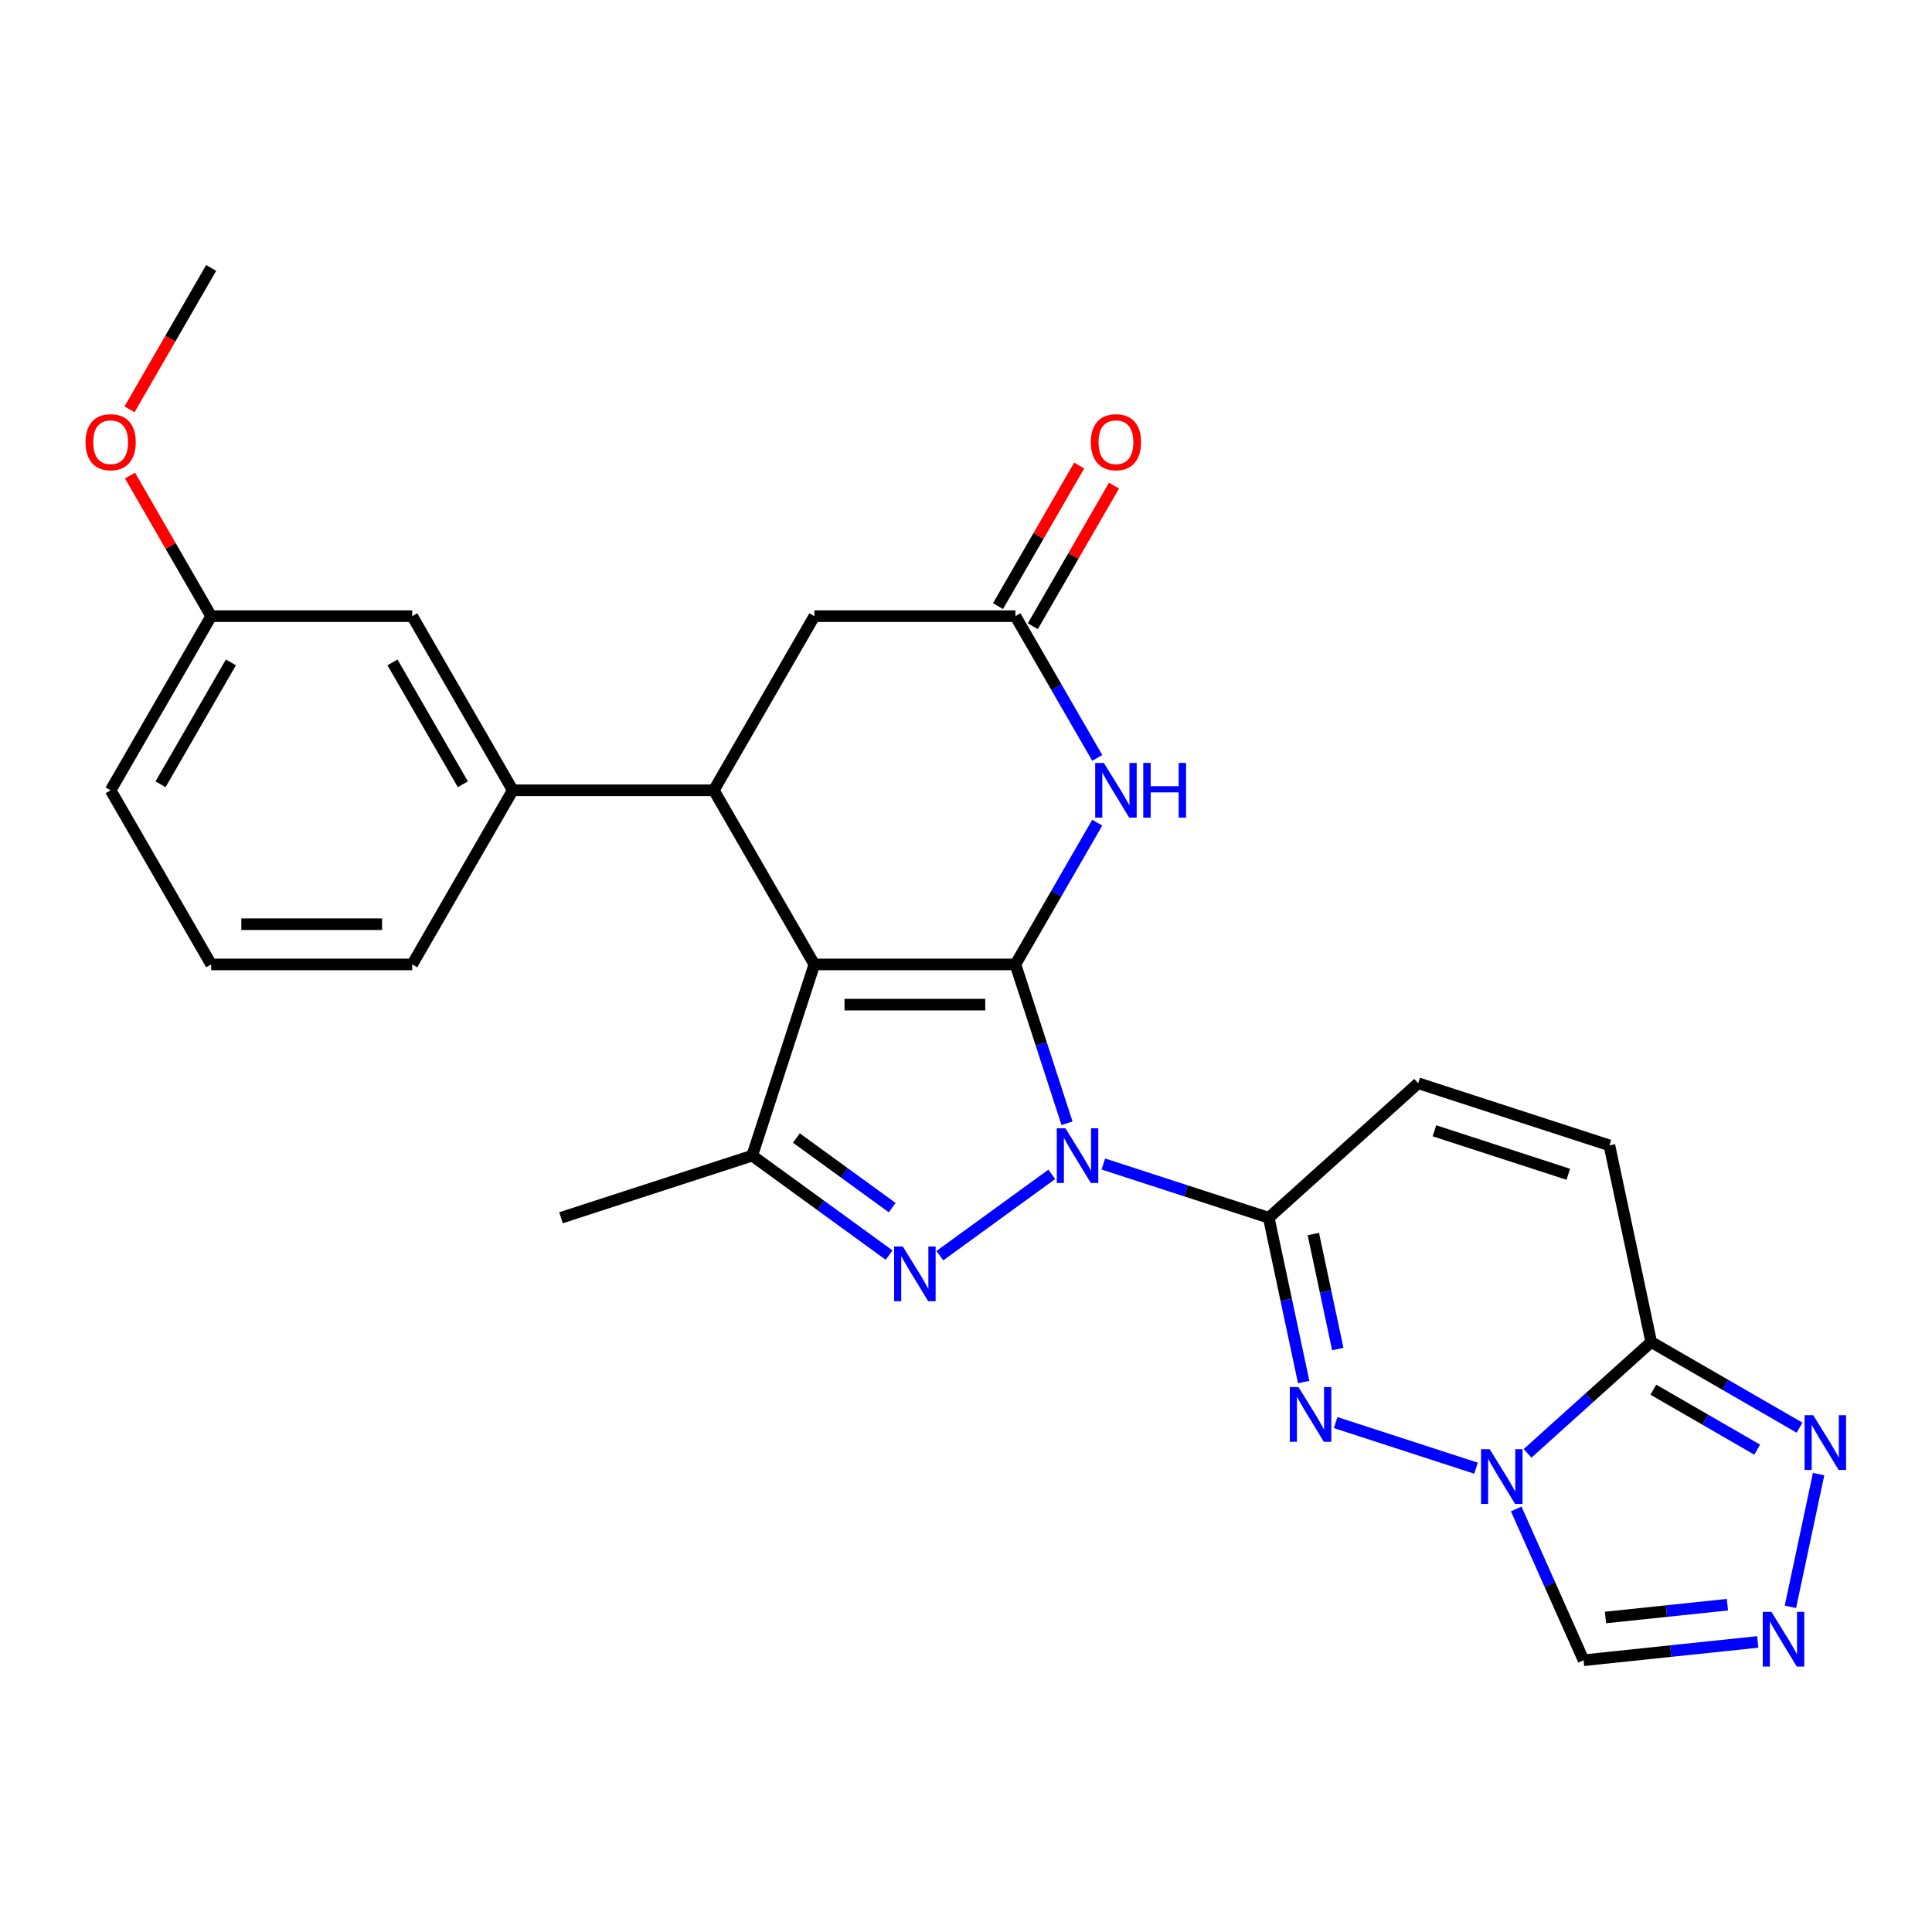 <?xml version='1.0' encoding='iso-8859-1'?>
<svg version='1.1' baseProfile='full'
              xmlns='http://www.w3.org/2000/svg'
                      xmlns:rdkit='http://www.rdkit.org/xml'
                      xmlns:xlink='http://www.w3.org/1999/xlink'
                  xml:space='preserve'
width='1000px' height='1000px' viewBox='0 0 1000 1000'>
<!-- END OF HEADER -->
<rect style='opacity:1.0;fill:#FFFFFF;stroke:none' width='1000' height='1000' x='0' y='0'> </rect>
<path class='bond-0' d='M 525.576,499.179 L 538.932,540.286' style='fill:none;fill-rule:evenodd;stroke:#000000;stroke-width:6px;stroke-linecap:butt;stroke-linejoin:miter;stroke-opacity:1' />
<path class='bond-0' d='M 538.932,540.286 L 552.289,581.393' style='fill:none;fill-rule:evenodd;stroke:#0000FF;stroke-width:6px;stroke-linecap:butt;stroke-linejoin:miter;stroke-opacity:1' />
<path class='bond-1' d='M 525.576,499.179 L 421.507,499.179' style='fill:none;fill-rule:evenodd;stroke:#000000;stroke-width:6px;stroke-linecap:butt;stroke-linejoin:miter;stroke-opacity:1' />
<path class='bond-1' d='M 509.966,519.993 L 437.117,519.993' style='fill:none;fill-rule:evenodd;stroke:#000000;stroke-width:6px;stroke-linecap:butt;stroke-linejoin:miter;stroke-opacity:1' />
<path class='bond-7' d='M 525.576,499.179 L 546.754,462.497' style='fill:none;fill-rule:evenodd;stroke:#000000;stroke-width:6px;stroke-linecap:butt;stroke-linejoin:miter;stroke-opacity:1' />
<path class='bond-7' d='M 546.754,462.497 L 567.933,425.814' style='fill:none;fill-rule:evenodd;stroke:#0000FF;stroke-width:6px;stroke-linecap:butt;stroke-linejoin:miter;stroke-opacity:1' />
<path class='bond-2' d='M 544.393,607.848 L 486.471,649.931' style='fill:none;fill-rule:evenodd;stroke:#0000FF;stroke-width:6px;stroke-linecap:butt;stroke-linejoin:miter;stroke-opacity:1' />
<path class='bond-3' d='M 571.077,602.489 L 613.893,616.401' style='fill:none;fill-rule:evenodd;stroke:#0000FF;stroke-width:6px;stroke-linecap:butt;stroke-linejoin:miter;stroke-opacity:1' />
<path class='bond-3' d='M 613.893,616.401 L 656.71,630.313' style='fill:none;fill-rule:evenodd;stroke:#000000;stroke-width:6px;stroke-linecap:butt;stroke-linejoin:miter;stroke-opacity:1' />
<path class='bond-6' d='M 421.507,499.179 L 389.348,598.154' style='fill:none;fill-rule:evenodd;stroke:#000000;stroke-width:6px;stroke-linecap:butt;stroke-linejoin:miter;stroke-opacity:1' />
<path class='bond-8' d='M 421.507,499.179 L 369.473,409.053' style='fill:none;fill-rule:evenodd;stroke:#000000;stroke-width:6px;stroke-linecap:butt;stroke-linejoin:miter;stroke-opacity:1' />
<path class='bond-27' d='M 460.2,649.631 L 424.774,623.893' style='fill:none;fill-rule:evenodd;stroke:#0000FF;stroke-width:6px;stroke-linecap:butt;stroke-linejoin:miter;stroke-opacity:1' />
<path class='bond-27' d='M 424.774,623.893 L 389.348,598.154' style='fill:none;fill-rule:evenodd;stroke:#000000;stroke-width:6px;stroke-linecap:butt;stroke-linejoin:miter;stroke-opacity:1' />
<path class='bond-27' d='M 461.806,625.071 L 437.008,607.054' style='fill:none;fill-rule:evenodd;stroke:#0000FF;stroke-width:6px;stroke-linecap:butt;stroke-linejoin:miter;stroke-opacity:1' />
<path class='bond-27' d='M 437.008,607.054 L 412.21,589.037' style='fill:none;fill-rule:evenodd;stroke:#000000;stroke-width:6px;stroke-linecap:butt;stroke-linejoin:miter;stroke-opacity:1' />
<path class='bond-5' d='M 656.71,630.313 L 665.747,672.83' style='fill:none;fill-rule:evenodd;stroke:#000000;stroke-width:6px;stroke-linecap:butt;stroke-linejoin:miter;stroke-opacity:1' />
<path class='bond-5' d='M 665.747,672.83 L 674.785,715.346' style='fill:none;fill-rule:evenodd;stroke:#0000FF;stroke-width:6px;stroke-linecap:butt;stroke-linejoin:miter;stroke-opacity:1' />
<path class='bond-5' d='M 679.78,638.741 L 686.106,668.502' style='fill:none;fill-rule:evenodd;stroke:#000000;stroke-width:6px;stroke-linecap:butt;stroke-linejoin:miter;stroke-opacity:1' />
<path class='bond-5' d='M 686.106,668.502 L 692.432,698.264' style='fill:none;fill-rule:evenodd;stroke:#0000FF;stroke-width:6px;stroke-linecap:butt;stroke-linejoin:miter;stroke-opacity:1' />
<path class='bond-14' d='M 656.71,630.313 L 734.048,560.678' style='fill:none;fill-rule:evenodd;stroke:#000000;stroke-width:6px;stroke-linecap:butt;stroke-linejoin:miter;stroke-opacity:1' />
<path class='bond-4' d='M 763.981,759.932 L 691.338,736.329' style='fill:none;fill-rule:evenodd;stroke:#0000FF;stroke-width:6px;stroke-linecap:butt;stroke-linejoin:miter;stroke-opacity:1' />
<path class='bond-13' d='M 784.786,781.029 L 802.218,820.184' style='fill:none;fill-rule:evenodd;stroke:#0000FF;stroke-width:6px;stroke-linecap:butt;stroke-linejoin:miter;stroke-opacity:1' />
<path class='bond-13' d='M 802.218,820.184 L 819.651,859.339' style='fill:none;fill-rule:evenodd;stroke:#000000;stroke-width:6px;stroke-linecap:butt;stroke-linejoin:miter;stroke-opacity:1' />
<path class='bond-29' d='M 790.664,752.254 L 822.663,723.443' style='fill:none;fill-rule:evenodd;stroke:#0000FF;stroke-width:6px;stroke-linecap:butt;stroke-linejoin:miter;stroke-opacity:1' />
<path class='bond-29' d='M 822.663,723.443 L 854.661,694.631' style='fill:none;fill-rule:evenodd;stroke:#000000;stroke-width:6px;stroke-linecap:butt;stroke-linejoin:miter;stroke-opacity:1' />
<path class='bond-21' d='M 389.348,598.154 L 290.373,630.313' style='fill:none;fill-rule:evenodd;stroke:#000000;stroke-width:6px;stroke-linecap:butt;stroke-linejoin:miter;stroke-opacity:1' />
<path class='bond-12' d='M 567.933,392.291 L 546.754,355.609' style='fill:none;fill-rule:evenodd;stroke:#0000FF;stroke-width:6px;stroke-linecap:butt;stroke-linejoin:miter;stroke-opacity:1' />
<path class='bond-12' d='M 546.754,355.609 L 525.576,318.926' style='fill:none;fill-rule:evenodd;stroke:#000000;stroke-width:6px;stroke-linecap:butt;stroke-linejoin:miter;stroke-opacity:1' />
<path class='bond-16' d='M 369.473,409.053 L 265.404,409.053' style='fill:none;fill-rule:evenodd;stroke:#000000;stroke-width:6px;stroke-linecap:butt;stroke-linejoin:miter;stroke-opacity:1' />
<path class='bond-28' d='M 369.473,409.053 L 421.507,318.926' style='fill:none;fill-rule:evenodd;stroke:#000000;stroke-width:6px;stroke-linecap:butt;stroke-linejoin:miter;stroke-opacity:1' />
<path class='bond-9' d='M 854.661,694.631 L 833.024,592.837' style='fill:none;fill-rule:evenodd;stroke:#000000;stroke-width:6px;stroke-linecap:butt;stroke-linejoin:miter;stroke-opacity:1' />
<path class='bond-11' d='M 854.661,694.631 L 893.053,716.797' style='fill:none;fill-rule:evenodd;stroke:#000000;stroke-width:6px;stroke-linecap:butt;stroke-linejoin:miter;stroke-opacity:1' />
<path class='bond-11' d='M 893.053,716.797 L 931.445,738.963' style='fill:none;fill-rule:evenodd;stroke:#0000FF;stroke-width:6px;stroke-linecap:butt;stroke-linejoin:miter;stroke-opacity:1' />
<path class='bond-11' d='M 855.772,719.306 L 882.646,734.822' style='fill:none;fill-rule:evenodd;stroke:#000000;stroke-width:6px;stroke-linecap:butt;stroke-linejoin:miter;stroke-opacity:1' />
<path class='bond-11' d='M 882.646,734.822 L 909.521,750.338' style='fill:none;fill-rule:evenodd;stroke:#0000FF;stroke-width:6px;stroke-linecap:butt;stroke-linejoin:miter;stroke-opacity:1' />
<path class='bond-10' d='M 909.808,849.863 L 864.73,854.601' style='fill:none;fill-rule:evenodd;stroke:#0000FF;stroke-width:6px;stroke-linecap:butt;stroke-linejoin:miter;stroke-opacity:1' />
<path class='bond-10' d='M 864.73,854.601 L 819.651,859.339' style='fill:none;fill-rule:evenodd;stroke:#000000;stroke-width:6px;stroke-linecap:butt;stroke-linejoin:miter;stroke-opacity:1' />
<path class='bond-10' d='M 894.109,830.584 L 862.554,833.901' style='fill:none;fill-rule:evenodd;stroke:#0000FF;stroke-width:6px;stroke-linecap:butt;stroke-linejoin:miter;stroke-opacity:1' />
<path class='bond-10' d='M 862.554,833.901 L 830.999,837.217' style='fill:none;fill-rule:evenodd;stroke:#000000;stroke-width:6px;stroke-linecap:butt;stroke-linejoin:miter;stroke-opacity:1' />
<path class='bond-31' d='M 926.713,831.699 L 941.315,762.999' style='fill:none;fill-rule:evenodd;stroke:#0000FF;stroke-width:6px;stroke-linecap:butt;stroke-linejoin:miter;stroke-opacity:1' />
<path class='bond-17' d='M 525.576,318.926 L 421.507,318.926' style='fill:none;fill-rule:evenodd;stroke:#000000;stroke-width:6px;stroke-linecap:butt;stroke-linejoin:miter;stroke-opacity:1' />
<path class='bond-19' d='M 534.589,324.13 L 555.594,287.748' style='fill:none;fill-rule:evenodd;stroke:#000000;stroke-width:6px;stroke-linecap:butt;stroke-linejoin:miter;stroke-opacity:1' />
<path class='bond-19' d='M 555.594,287.748 L 576.599,251.365' style='fill:none;fill-rule:evenodd;stroke:#FF0000;stroke-width:6px;stroke-linecap:butt;stroke-linejoin:miter;stroke-opacity:1' />
<path class='bond-19' d='M 516.563,313.723 L 537.569,277.341' style='fill:none;fill-rule:evenodd;stroke:#000000;stroke-width:6px;stroke-linecap:butt;stroke-linejoin:miter;stroke-opacity:1' />
<path class='bond-19' d='M 537.569,277.341 L 558.574,240.958' style='fill:none;fill-rule:evenodd;stroke:#FF0000;stroke-width:6px;stroke-linecap:butt;stroke-linejoin:miter;stroke-opacity:1' />
<path class='bond-15' d='M 734.048,560.678 L 833.024,592.837' style='fill:none;fill-rule:evenodd;stroke:#000000;stroke-width:6px;stroke-linecap:butt;stroke-linejoin:miter;stroke-opacity:1' />
<path class='bond-15' d='M 742.463,585.297 L 811.746,607.808' style='fill:none;fill-rule:evenodd;stroke:#000000;stroke-width:6px;stroke-linecap:butt;stroke-linejoin:miter;stroke-opacity:1' />
<path class='bond-18' d='M 265.404,409.053 L 213.369,318.926' style='fill:none;fill-rule:evenodd;stroke:#000000;stroke-width:6px;stroke-linecap:butt;stroke-linejoin:miter;stroke-opacity:1' />
<path class='bond-18' d='M 239.573,405.941 L 203.149,342.852' style='fill:none;fill-rule:evenodd;stroke:#000000;stroke-width:6px;stroke-linecap:butt;stroke-linejoin:miter;stroke-opacity:1' />
<path class='bond-22' d='M 265.404,409.053 L 213.369,499.179' style='fill:none;fill-rule:evenodd;stroke:#000000;stroke-width:6px;stroke-linecap:butt;stroke-linejoin:miter;stroke-opacity:1' />
<path class='bond-20' d='M 213.369,318.926 L 109.301,318.926' style='fill:none;fill-rule:evenodd;stroke:#000000;stroke-width:6px;stroke-linecap:butt;stroke-linejoin:miter;stroke-opacity:1' />
<path class='bond-23' d='M 109.301,318.926 L 88.295,282.544' style='fill:none;fill-rule:evenodd;stroke:#000000;stroke-width:6px;stroke-linecap:butt;stroke-linejoin:miter;stroke-opacity:1' />
<path class='bond-23' d='M 88.295,282.544 L 67.29,246.162' style='fill:none;fill-rule:evenodd;stroke:#FF0000;stroke-width:6px;stroke-linecap:butt;stroke-linejoin:miter;stroke-opacity:1' />
<path class='bond-30' d='M 109.301,318.926 L 57.266,409.053' style='fill:none;fill-rule:evenodd;stroke:#000000;stroke-width:6px;stroke-linecap:butt;stroke-linejoin:miter;stroke-opacity:1' />
<path class='bond-30' d='M 119.521,342.852 L 83.097,405.941' style='fill:none;fill-rule:evenodd;stroke:#000000;stroke-width:6px;stroke-linecap:butt;stroke-linejoin:miter;stroke-opacity:1' />
<path class='bond-24' d='M 213.369,499.179 L 109.301,499.179' style='fill:none;fill-rule:evenodd;stroke:#000000;stroke-width:6px;stroke-linecap:butt;stroke-linejoin:miter;stroke-opacity:1' />
<path class='bond-24' d='M 197.759,478.365 L 124.911,478.365' style='fill:none;fill-rule:evenodd;stroke:#000000;stroke-width:6px;stroke-linecap:butt;stroke-linejoin:miter;stroke-opacity:1' />
<path class='bond-26' d='M 67.036,211.878 L 88.168,175.276' style='fill:none;fill-rule:evenodd;stroke:#FF0000;stroke-width:6px;stroke-linecap:butt;stroke-linejoin:miter;stroke-opacity:1' />
<path class='bond-26' d='M 88.168,175.276 L 109.301,138.674' style='fill:none;fill-rule:evenodd;stroke:#000000;stroke-width:6px;stroke-linecap:butt;stroke-linejoin:miter;stroke-opacity:1' />
<path class='bond-25' d='M 109.301,499.179 L 57.266,409.053' style='fill:none;fill-rule:evenodd;stroke:#000000;stroke-width:6px;stroke-linecap:butt;stroke-linejoin:miter;stroke-opacity:1' />
<path  class='atom-1' d='M 551.475 583.994
L 560.755 598.994
Q 561.675 600.474, 563.155 603.154
Q 564.635 605.834, 564.715 605.994
L 564.715 583.994
L 568.475 583.994
L 568.475 612.314
L 564.595 612.314
L 554.635 595.914
Q 553.475 593.994, 552.235 591.794
Q 551.035 589.594, 550.675 588.914
L 550.675 612.314
L 546.995 612.314
L 546.995 583.994
L 551.475 583.994
' fill='#0000FF'/>
<path  class='atom-3' d='M 467.282 645.164
L 476.562 660.164
Q 477.482 661.644, 478.962 664.324
Q 480.442 667.004, 480.522 667.164
L 480.522 645.164
L 484.282 645.164
L 484.282 673.484
L 480.402 673.484
L 470.442 657.084
Q 469.282 655.164, 468.042 652.964
Q 466.842 650.764, 466.482 650.084
L 466.482 673.484
L 462.802 673.484
L 462.802 645.164
L 467.282 645.164
' fill='#0000FF'/>
<path  class='atom-5' d='M 771.063 750.107
L 780.343 765.107
Q 781.263 766.587, 782.743 769.267
Q 784.223 771.947, 784.303 772.107
L 784.303 750.107
L 788.063 750.107
L 788.063 778.427
L 784.183 778.427
L 774.223 762.027
Q 773.063 760.107, 771.823 757.907
Q 770.623 755.707, 770.263 755.027
L 770.263 778.427
L 766.583 778.427
L 766.583 750.107
L 771.063 750.107
' fill='#0000FF'/>
<path  class='atom-6' d='M 672.087 717.948
L 681.367 732.948
Q 682.287 734.428, 683.767 737.108
Q 685.247 739.788, 685.327 739.948
L 685.327 717.948
L 689.087 717.948
L 689.087 746.268
L 685.207 746.268
L 675.247 729.868
Q 674.087 727.948, 672.847 725.748
Q 671.647 723.548, 671.287 722.868
L 671.287 746.268
L 667.607 746.268
L 667.607 717.948
L 672.087 717.948
' fill='#0000FF'/>
<path  class='atom-8' d='M 571.35 394.893
L 580.63 409.893
Q 581.55 411.373, 583.03 414.053
Q 584.51 416.733, 584.59 416.893
L 584.59 394.893
L 588.35 394.893
L 588.35 423.213
L 584.47 423.213
L 574.51 406.813
Q 573.35 404.893, 572.11 402.693
Q 570.91 400.493, 570.55 399.813
L 570.55 423.213
L 566.87 423.213
L 566.87 394.893
L 571.35 394.893
' fill='#0000FF'/>
<path  class='atom-8' d='M 591.75 394.893
L 595.59 394.893
L 595.59 406.933
L 610.07 406.933
L 610.07 394.893
L 613.91 394.893
L 613.91 423.213
L 610.07 423.213
L 610.07 410.133
L 595.59 410.133
L 595.59 423.213
L 591.75 423.213
L 591.75 394.893
' fill='#0000FF'/>
<path  class='atom-11' d='M 916.89 834.3
L 926.17 849.3
Q 927.09 850.78, 928.57 853.46
Q 930.05 856.14, 930.13 856.3
L 930.13 834.3
L 933.89 834.3
L 933.89 862.62
L 930.01 862.62
L 920.05 846.22
Q 918.89 844.3, 917.65 842.1
Q 916.45 839.9, 916.09 839.22
L 916.09 862.62
L 912.41 862.62
L 912.41 834.3
L 916.89 834.3
' fill='#0000FF'/>
<path  class='atom-12' d='M 938.527 732.506
L 947.807 747.506
Q 948.727 748.986, 950.207 751.666
Q 951.687 754.346, 951.767 754.506
L 951.767 732.506
L 955.527 732.506
L 955.527 760.826
L 951.647 760.826
L 941.687 744.426
Q 940.527 742.506, 939.287 740.306
Q 938.087 738.106, 937.727 737.426
L 937.727 760.826
L 934.047 760.826
L 934.047 732.506
L 938.527 732.506
' fill='#0000FF'/>
<path  class='atom-20' d='M 564.61 228.88
Q 564.61 222.08, 567.97 218.28
Q 571.33 214.48, 577.61 214.48
Q 583.89 214.48, 587.25 218.28
Q 590.61 222.08, 590.61 228.88
Q 590.61 235.76, 587.21 239.68
Q 583.81 243.56, 577.61 243.56
Q 571.37 243.56, 567.97 239.68
Q 564.61 235.8, 564.61 228.88
M 577.61 240.36
Q 581.93 240.36, 584.25 237.48
Q 586.61 234.56, 586.61 228.88
Q 586.61 223.32, 584.25 220.52
Q 581.93 217.68, 577.61 217.68
Q 573.29 217.68, 570.93 220.48
Q 568.61 223.28, 568.61 228.88
Q 568.61 234.6, 570.93 237.48
Q 573.29 240.36, 577.61 240.36
' fill='#FF0000'/>
<path  class='atom-24' d='M 44.266 228.88
Q 44.266 222.08, 47.626 218.28
Q 50.986 214.48, 57.266 214.48
Q 63.546 214.48, 66.906 218.28
Q 70.266 222.08, 70.266 228.88
Q 70.266 235.76, 66.866 239.68
Q 63.466 243.56, 57.266 243.56
Q 51.026 243.56, 47.626 239.68
Q 44.266 235.8, 44.266 228.88
M 57.266 240.36
Q 61.586 240.36, 63.906 237.48
Q 66.266 234.56, 66.266 228.88
Q 66.266 223.32, 63.906 220.52
Q 61.586 217.68, 57.266 217.68
Q 52.946 217.68, 50.586 220.48
Q 48.266 223.28, 48.266 228.88
Q 48.266 234.6, 50.586 237.48
Q 52.946 240.36, 57.266 240.36
' fill='#FF0000'/>
</svg>
